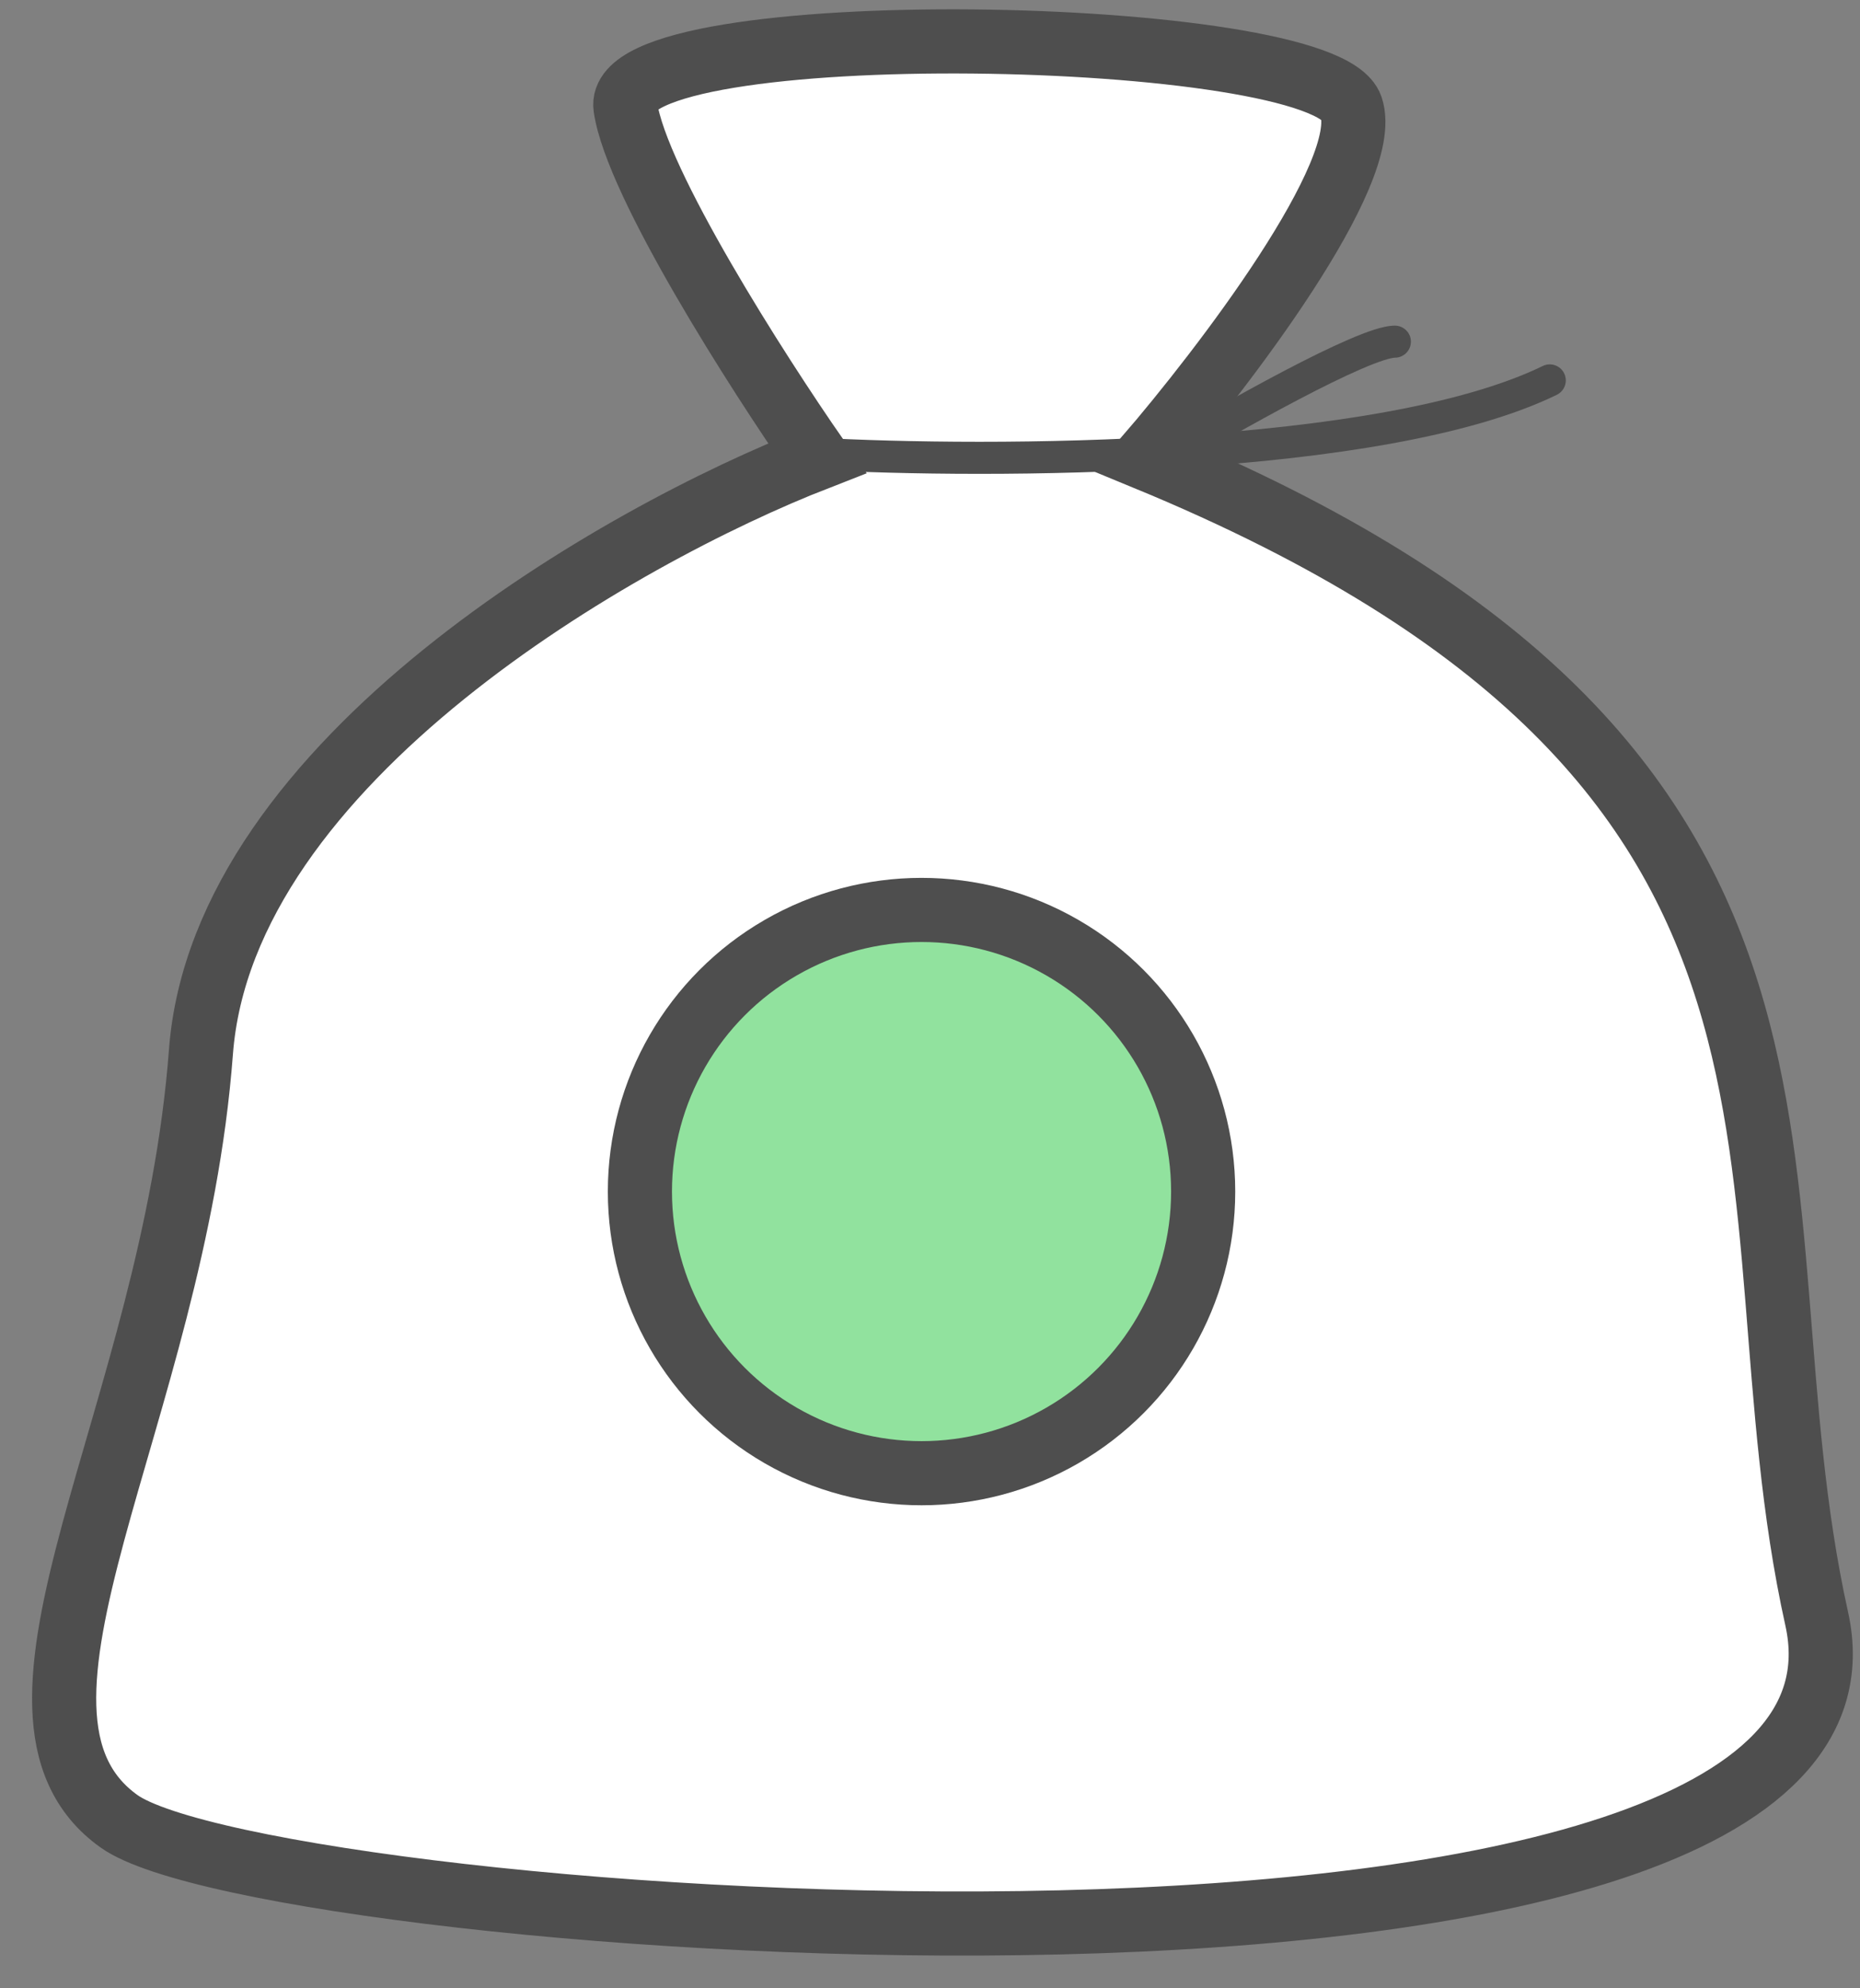<?xml version="1.0" encoding="UTF-8"?> <svg xmlns="http://www.w3.org/2000/svg" width="29" height="31" viewBox="0 0 29 31" fill="none"><rect x="0" y="0" width="29" height="31" fill="#808080" stroke="none"/> <path d="M21.067 1.673C21.408 2.683 19.074 5.74 17.864 7.143C29.606 11.982 26.831 18.505 28.325 25.238C29.82 31.971 4.201 30.077 1.853 28.394C-0.496 26.71 2.706 22.082 3.133 16.401C3.475 11.856 9.681 8.335 12.741 7.143C11.815 5.811 9.922 2.851 9.752 1.673C9.538 0.2 20.64 0.41 21.067 1.673Z" fill="white" stroke="#4E4E4E"></path> <path d="M12.692 7.072C15.423 7.225 21.541 7.209 24.163 5.931" stroke="#4E4E4E" stroke-width="0.5" stroke-linecap="round"></path> <path d="M21.748 5.577C21.886 5.577 21.998 5.465 21.998 5.327C21.998 5.189 21.886 5.077 21.748 5.077V5.577ZM18.255 7.353C18.755 7.052 19.535 6.602 20.249 6.228C20.607 6.04 20.944 5.874 21.219 5.755C21.357 5.695 21.476 5.649 21.572 5.618C21.674 5.585 21.729 5.577 21.748 5.577V5.077C21.647 5.077 21.53 5.107 21.419 5.142C21.302 5.18 21.166 5.233 21.021 5.296C20.729 5.422 20.379 5.595 20.017 5.785C19.292 6.165 18.503 6.62 17.997 6.924L18.255 7.353Z" fill="#4E4E4E"></path> <circle cx="14.368" cy="18.578" r="4.391" fill="#91E29E" stroke="#4E4E4E"></circle> </svg> 